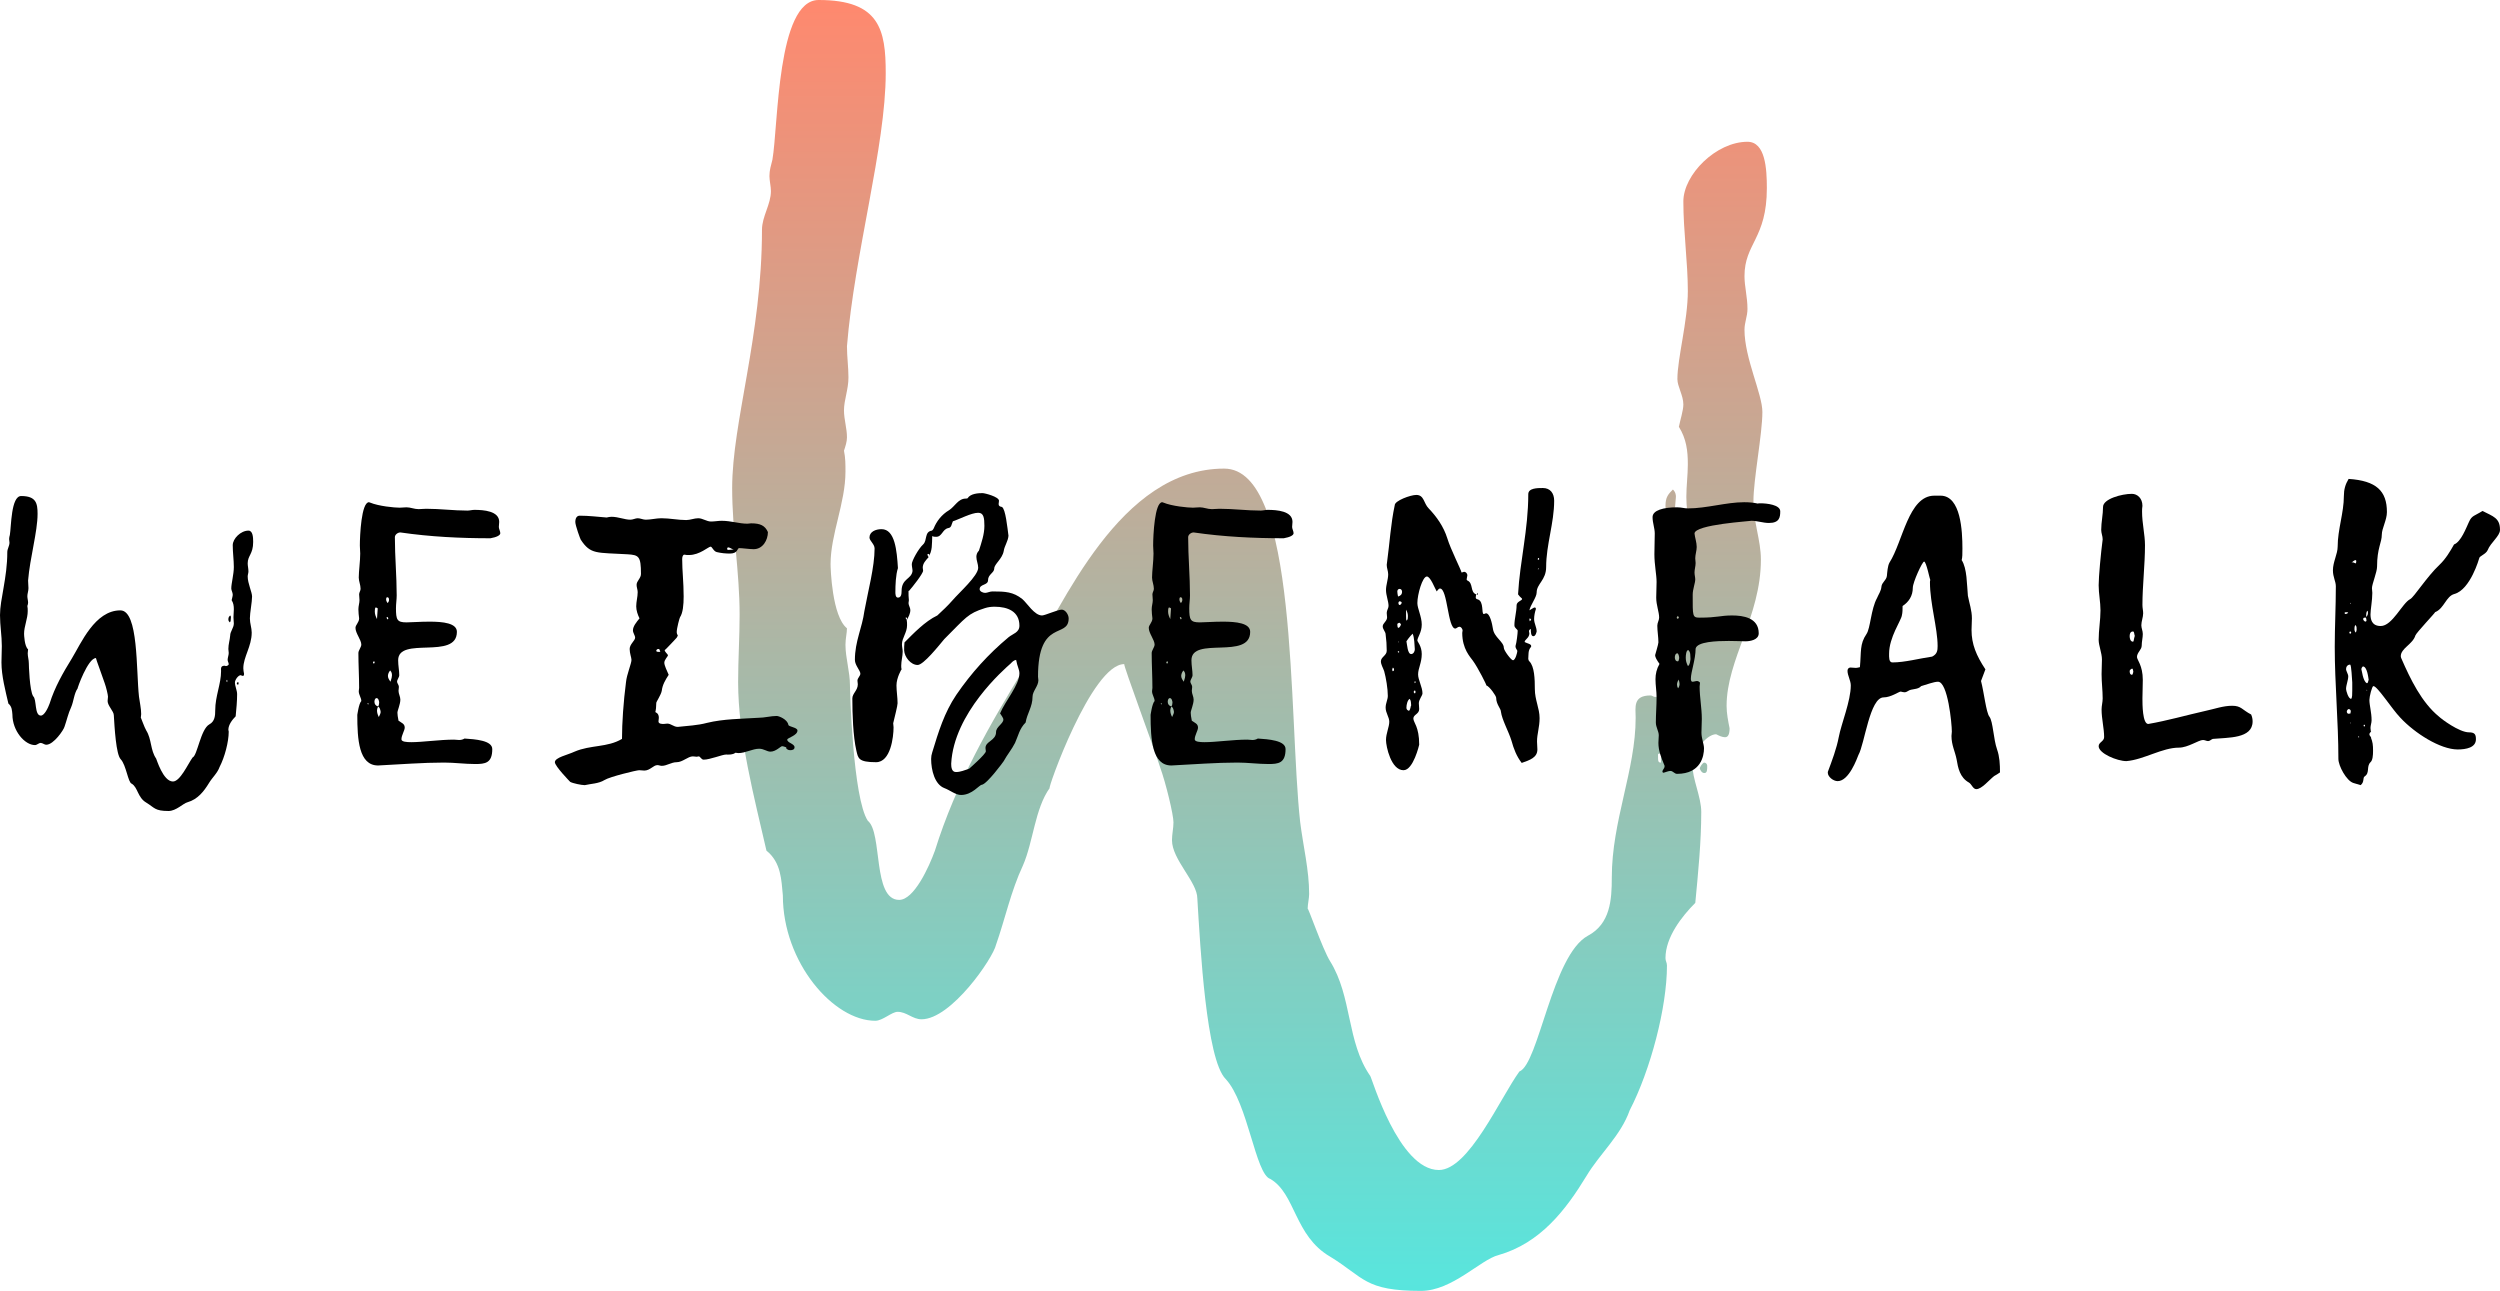 <svg width="2537" height="1310" viewBox="0 0 2537 1310" fill="none" xmlns="http://www.w3.org/2000/svg">
<path d="M1720.38 916.243C1706.76 929.873 1690.12 951.075 1690.12 972.278C1690.12 975.306 1691.63 976.821 1691.63 979.85C1691.63 1022.25 1674.99 1085.86 1653.81 1126.75C1644.73 1152.5 1623.55 1170.67 1609.93 1193.39C1588.75 1228.22 1563.03 1261.54 1520.67 1273.65C1502.51 1278.2 1473.76 1310 1441.99 1310C1384.5 1310 1384.5 1296.37 1349.7 1275.17C1313.39 1253.97 1314.9 1211.56 1289.18 1196.42C1274.05 1191.87 1266.49 1119.18 1243.79 1094.95C1224.12 1075.26 1218.07 961.676 1215.05 911.699C1215.05 895.04 1189.33 872.324 1189.33 852.636C1189.33 846.578 1190.84 840.52 1190.84 834.462C1190.84 826.89 1183.27 795.087 1177.22 778.428C1172.68 763.283 1139.4 673.931 1140.91 673.931C1107.63 673.931 1062.24 802.659 1065.26 799.63C1050.13 820.832 1048.62 854.15 1038.03 878.381C1025.93 904.127 1019.87 932.902 1010.8 958.647C1007.77 972.277 965.406 1034.37 935.147 1034.37C926.069 1034.37 920.017 1026.8 910.939 1026.8C904.888 1026.8 895.81 1035.88 888.245 1035.88C845.882 1035.88 794.441 976.821 794.441 908.67C792.928 893.526 792.928 875.353 777.798 863.237C765.695 810.231 749.052 748.139 749.052 692.104C749.052 669.387 750.565 646.67 750.565 623.954C750.565 580.035 743 539.145 743 495.225C743 428.59 773.259 340.751 773.259 233.225C773.259 219.595 782.337 207.48 782.337 193.85C782.337 189.306 780.824 183.249 780.824 178.705C780.824 172.647 782.337 168.104 783.85 162.046C789.902 127.214 788.389 0 830.752 0C892.784 0 898.836 30.289 898.836 74.208C898.836 148.416 867.063 257.457 859.499 351.353C859.499 361.954 861.012 372.555 861.012 383.156C861.012 395.272 856.473 405.873 856.473 416.474C856.473 425.561 859.499 434.647 859.499 443.734C859.499 448.277 857.986 452.821 856.473 457.364C857.986 464.936 857.986 470.994 857.986 478.566C857.986 510.37 842.856 542.173 842.856 572.462C842.856 577.006 844.369 625.468 859.499 637.584C859.499 642.127 857.986 648.185 857.986 654.243C857.986 667.873 862.525 681.503 862.525 695.133C862.525 701.191 865.55 810.231 880.68 832.948C895.81 845.064 885.219 913.214 912.452 913.214C927.582 913.214 942.712 879.896 948.764 863.237C969.945 795.087 1004.74 734.509 1041.05 675.445C1078.88 613.353 1136.37 475.538 1242.28 475.538C1317.93 475.538 1307.34 725.422 1319.44 834.462C1322.47 858.694 1328.52 882.925 1328.52 907.156C1328.52 911.699 1327.01 917.757 1327.01 922.301C1327.01 919.272 1342.14 963.191 1349.7 975.306C1372.39 1011.65 1366.34 1057.09 1390.55 1091.92C1392.06 1093.43 1419.3 1187.33 1460.15 1187.33C1490.41 1187.33 1522.18 1114.64 1541.85 1087.38C1561.52 1079.8 1575.13 969.249 1611.44 949.561C1634.14 937.445 1635.65 913.214 1635.65 890.497C1635.65 832.948 1659.86 781.457 1659.86 728.451C1659.86 717.85 1656.83 705.734 1674.99 705.734C1676.5 705.734 1678.01 707.248 1679.53 707.248C1685.58 707.248 1691.63 702.705 1691.63 699.676C1691.63 693.619 1687.09 687.561 1687.09 681.503C1687.09 672.416 1691.63 661.815 1691.63 652.728C1691.63 646.67 1690.12 642.127 1690.12 636.069C1690.12 616.381 1696.17 599.723 1697.68 580.035C1697.68 563.376 1712.81 548.231 1712.81 530.058C1712.81 522.486 1711.3 513.399 1711.3 504.312C1711.3 493.711 1712.81 481.595 1712.81 470.994C1712.81 457.364 1711.3 445.249 1703.73 433.133C1705.25 425.561 1708.27 416.474 1708.27 410.416C1708.27 401.329 1702.22 392.243 1702.22 384.67C1702.22 363.468 1712.81 325.607 1712.81 295.318C1712.81 266.543 1708.27 234.74 1708.27 204.451C1708.27 177.191 1741.56 143.873 1773.33 143.873C1791.49 143.873 1793 171.133 1793 190.821C1793 242.312 1770.31 246.856 1770.31 280.173C1770.31 290.775 1773.33 301.376 1773.33 313.491C1773.33 321.064 1770.31 327.121 1770.31 334.694C1770.31 363.468 1788.46 399.815 1788.46 417.988C1788.46 440.705 1779.38 486.139 1779.38 508.855C1779.38 530.058 1786.95 548.231 1786.95 567.919C1786.95 625.468 1752.15 669.387 1752.15 716.335C1752.15 723.908 1753.66 731.48 1755.18 739.052C1755.18 745.11 1753.66 748.139 1750.64 748.139C1747.61 748.139 1744.59 746.624 1741.56 745.11C1730.97 745.11 1717.35 764.798 1717.35 775.399C1717.35 790.543 1726.43 808.717 1726.43 823.861C1726.43 854.15 1723.4 884.439 1720.38 916.243ZM1685.58 773.884V764.798C1682.55 764.798 1682.55 764.798 1682.55 766.312C1682.55 772.37 1682.55 773.884 1685.58 773.884ZM1700.71 504.312C1699.2 517.942 1700.71 520.971 1696.17 525.514C1693.14 522.486 1690.12 519.457 1690.12 513.399C1690.12 504.312 1693.14 501.283 1697.68 496.74C1700.71 499.769 1700.71 502.798 1700.71 504.312ZM1732.48 776.913C1732.48 781.457 1732.48 784.486 1729.46 784.486C1726.43 784.486 1724.92 779.942 1724.92 779.942C1724.92 778.428 1727.94 773.884 1729.46 773.884C1730.97 773.884 1732.48 775.399 1732.48 776.913Z" fill="url(#paint0_linear_522_2)" fill-opacity="0.8"/>
<path d="M239.146 726.925C235.814 730.251 231.742 735.424 231.742 740.598C231.742 741.337 232.112 741.706 232.112 742.445C232.112 752.792 228.04 768.311 222.857 778.288C220.636 784.57 215.453 789.004 212.121 794.547C206.939 803.046 200.645 811.175 190.28 814.132C185.838 815.24 178.804 823 171.03 823C156.962 823 156.962 819.674 148.448 814.501C139.563 809.328 139.934 798.981 133.64 795.286C129.938 794.178 128.087 776.441 122.534 770.528C117.722 765.725 116.241 738.011 115.501 725.817C115.501 721.752 109.207 716.209 109.207 711.406C109.207 709.928 109.578 708.45 109.578 706.971C109.578 705.124 107.727 697.364 106.246 693.299C105.135 689.604 96.991 667.803 97.361 667.803C89.217 667.803 78.111 699.212 78.851 698.473C75.15 703.646 74.779 711.775 72.188 717.687C69.226 723.969 67.746 730.99 65.524 737.272C64.784 740.598 54.419 755.748 47.015 755.748C44.794 755.748 43.313 753.9 41.092 753.9C39.611 753.9 37.39 756.117 35.539 756.117C25.173 756.117 12.587 741.706 12.587 725.078C12.216 721.383 12.216 716.948 8.514 713.992C5.553 701.059 1.481 685.909 1.481 672.237C1.481 666.694 1.851 661.151 1.851 655.609C1.851 644.893 0 634.916 0 624.2C0 607.941 7.404 586.509 7.404 560.273C7.404 556.947 9.625 553.991 9.625 550.666C9.625 549.557 9.255 548.079 9.255 546.97C9.255 545.492 9.625 544.384 9.995 542.906C11.476 534.407 11.106 503.367 21.471 503.367C36.649 503.367 38.13 510.758 38.13 521.474C38.13 539.58 30.356 566.185 28.505 589.095C28.505 591.682 28.875 594.269 28.875 596.855C28.875 599.811 27.765 602.398 27.765 604.985C27.765 607.202 28.505 609.419 28.505 611.636C28.505 612.745 28.135 613.853 27.765 614.962C28.135 616.809 28.135 618.287 28.135 620.135C28.135 627.895 24.433 635.655 24.433 643.045C24.433 644.154 24.803 655.978 28.505 658.934C28.505 660.043 28.135 661.521 28.135 662.999C28.135 666.325 29.245 669.65 29.245 672.976C29.245 674.454 29.986 701.059 33.688 706.602C37.39 709.558 34.798 726.186 41.462 726.186C45.164 726.186 48.866 718.057 50.346 713.992C55.529 697.364 64.044 682.583 72.928 668.172C82.183 653.022 96.251 619.396 122.164 619.396C140.674 619.396 138.083 680.366 141.044 706.971C141.784 712.884 143.265 718.796 143.265 724.708C143.265 725.817 142.895 727.295 142.895 728.404C142.895 727.664 146.597 738.38 148.448 741.337C154.001 750.205 152.52 761.291 158.443 769.789C158.813 770.159 165.477 793.069 175.472 793.069C182.876 793.069 190.65 775.332 195.463 768.681C200.275 766.833 203.607 739.859 212.492 735.055C218.045 732.099 218.415 726.186 218.415 720.644C218.415 706.602 224.338 694.038 224.338 681.105C224.338 678.519 223.597 675.562 228.04 675.562C228.41 675.562 228.78 675.932 229.15 675.932C230.631 675.932 232.112 674.823 232.112 674.084C232.112 672.606 231.001 671.128 231.001 669.65C231.001 667.433 232.112 664.846 232.112 662.629C232.112 661.151 231.742 660.043 231.742 658.565C231.742 653.761 233.223 649.696 233.593 644.893C233.593 640.828 237.295 637.133 237.295 632.698C237.295 630.851 236.924 628.634 236.924 626.417C236.924 623.83 237.295 620.874 237.295 618.287C237.295 614.962 236.924 612.005 235.073 609.049C235.444 607.202 236.184 604.985 236.184 603.507C236.184 601.289 234.703 599.072 234.703 597.225C234.703 592.052 237.295 582.814 237.295 575.423C237.295 568.402 236.184 560.643 236.184 553.252C236.184 546.601 244.328 538.471 252.102 538.471C256.545 538.471 256.915 545.123 256.915 549.927C256.915 562.49 251.362 563.599 251.362 571.728C251.362 574.315 252.102 576.901 252.102 579.857C252.102 581.705 251.362 583.183 251.362 585.031C251.362 592.052 255.804 600.92 255.804 605.354C255.804 610.897 253.583 621.982 253.583 627.525C253.583 632.698 255.434 637.133 255.434 641.936C255.434 655.978 246.92 666.694 246.92 678.149C246.92 679.997 247.29 681.844 247.66 683.692C247.66 685.17 247.29 685.909 246.549 685.909C245.809 685.909 245.069 685.539 244.328 685.17C241.737 685.17 238.405 689.974 238.405 692.56C238.405 696.255 240.626 700.69 240.626 704.385C240.626 711.775 239.886 719.166 239.146 726.925ZM230.631 692.191V689.974C229.891 689.974 229.891 689.974 229.891 690.343C229.891 691.821 229.891 692.191 230.631 692.191ZM234.333 626.417C233.963 629.742 234.333 630.481 233.223 631.59C232.482 630.851 231.742 630.112 231.742 628.634C231.742 626.417 232.482 625.678 233.593 624.569C234.333 625.308 234.333 626.047 234.333 626.417ZM242.107 692.93C242.107 694.038 242.107 694.777 241.367 694.777C240.626 694.777 240.256 693.669 240.256 693.669C240.256 693.299 240.997 692.191 241.367 692.191C241.737 692.191 242.107 692.56 242.107 692.93Z" fill="black"/>
<path d="M404.42 731.36C407.382 733.577 410.713 734.316 410.713 738.38C410.713 741.337 407.382 746.14 407.382 750.205C407.382 752.792 412.564 753.161 417.377 753.161C428.853 753.161 446.252 750.575 460.69 750.575C462.541 750.575 464.021 750.944 465.872 750.944C467.723 750.944 469.574 750.575 471.425 749.466C482.161 750.205 499.56 751.314 499.56 760.182C499.56 774.593 492.156 775.332 482.161 775.332C471.795 775.332 461.06 773.854 450.694 773.854C428.853 773.854 406.271 775.702 383.689 776.81C364.069 776.81 362.588 750.205 362.588 725.447C362.588 725.817 364.069 713.992 366.66 711.406C366.66 708.08 364.069 705.124 364.069 701.429C364.069 700.32 364.439 699.212 364.439 698.103C364.439 686.279 363.699 674.454 363.699 662.629C363.699 660.043 366.66 656.717 366.66 654.13C366.66 649.327 360.737 642.675 360.737 637.133C360.737 634.177 364.439 631.59 364.439 627.525C364.069 624.569 363.699 621.243 363.699 618.287C363.699 614.962 364.809 612.005 364.809 609.049C364.809 606.832 364.439 604.985 364.439 603.137C364.439 601.289 365.92 599.442 365.92 597.594C365.92 593.53 364.069 589.834 364.069 586.139C364.069 579.857 365.55 569.511 365.55 561.751C365.55 559.164 365.179 556.208 365.179 553.622C365.179 543.645 366.66 509.649 374.434 509.649C374.804 509.649 375.175 510.019 375.545 510.019C384.43 513.714 400.348 515.192 405.531 515.192C407.752 515.192 410.343 514.822 412.564 514.822C416.636 514.822 420.338 516.67 424.781 516.67C427.372 516.67 429.963 516.3 432.555 516.3C446.622 516.3 460.319 518.148 474.387 518.148C476.608 518.148 479.199 517.409 481.421 517.409C490.675 517.409 506.594 518.518 506.594 529.603C506.594 531.451 506.224 532.929 506.224 534.776C506.224 536.624 507.704 539.211 507.704 541.058C507.704 543.275 504.002 545.123 497.709 546.231C467.353 546.231 436.627 544.753 406.271 540.319C403.68 540.319 400.718 542.536 400.718 545.123C400.718 565.077 402.569 584.661 402.569 604.246C402.569 608.31 401.829 612.745 401.829 617.179C401.829 629.003 402.939 631.59 412.564 631.59C417.377 631.59 426.262 630.851 435.887 630.851C449.584 630.851 463.651 632.329 463.651 641.197C463.651 670.02 404.05 645.262 404.05 670.02C404.05 675.562 405.16 680.366 405.16 685.17C405.16 687.387 402.939 689.604 402.939 691.821C402.939 693.299 404.79 695.147 404.79 696.994C404.79 698.473 404.42 699.951 404.42 701.059C404.42 704.015 406.271 706.971 406.271 709.928C406.271 714.731 403.309 721.013 403.309 723.23C403.309 725.447 403.68 727.295 404.42 731.36ZM383.689 716.948C382.949 718.427 382.579 719.905 382.579 721.013C382.579 723.23 383.319 725.447 384.43 727.664C385.54 725.078 386.281 723.969 386.281 722.491C386.281 721.752 385.54 717.318 383.689 717.318C384.43 715.84 384.8 714.362 384.8 712.884C384.8 711.775 384.059 708.45 382.208 708.45C380.357 708.45 379.987 711.036 379.987 712.145C379.987 714.362 381.098 716.209 383.689 716.948ZM396.276 691.821C397.386 688.496 397.757 686.648 397.757 685.539C397.757 684.061 397.757 682.214 395.906 680.366C394.055 682.583 393.684 684.8 393.684 685.909C393.684 687.757 394.425 689.235 396.276 691.821ZM382.579 628.264C382.949 624.569 382.949 620.874 383.319 617.548C383.319 617.179 381.838 616.44 381.468 616.44C380.357 616.44 380.357 619.396 380.357 620.504C380.357 623.091 381.098 625.308 382.579 628.264ZM393.314 612.005C394.425 610.897 394.795 609.788 394.795 608.68C394.795 606.832 394.055 606.093 392.944 606.093C391.833 606.093 391.833 607.941 391.833 608.31C391.833 609.788 392.574 610.897 393.314 612.005ZM380.357 671.867C379.987 671.498 379.617 671.128 379.617 671.128C379.247 671.128 378.877 671.498 378.506 671.867C378.506 672.606 378.877 673.345 379.247 673.345C380.357 673.345 379.617 672.606 380.357 671.867ZM394.055 627.895C394.055 627.156 393.684 626.417 392.944 626.047L392.204 626.786C392.574 627.525 392.944 628.264 393.314 628.634C393.314 628.634 393.684 628.264 394.055 627.895ZM374.064 714.731C374.064 714.362 374.064 713.623 373.324 713.623C373.324 713.623 372.954 713.623 372.954 713.992C372.954 714.731 373.324 714.731 374.064 714.731Z" fill="black"/>
<path d="M797.789 758.334C795.568 757.595 794.458 757.226 793.717 757.226C792.236 757.226 787.424 762.769 781.871 762.769C778.169 762.769 775.207 759.813 770.395 759.813C763.731 759.813 756.327 764.247 749.294 764.247C748.183 764.247 747.443 763.877 746.332 763.877C743.371 766.094 740.039 765.725 736.707 765.725C733.005 765.725 720.419 770.898 714.125 770.898C711.534 770.898 710.794 767.572 708.943 767.572C708.202 767.572 707.832 767.942 707.092 767.942C705.981 767.942 704.5 767.572 703.019 767.572C698.207 767.572 692.654 773.485 686.731 773.485C681.178 773.485 676.736 777.18 671.553 777.18C670.072 777.18 668.591 776.441 667.111 776.441C663.038 776.441 659.707 781.984 653.784 781.984C652.303 781.984 650.452 781.614 648.601 781.614C646.01 781.614 618.615 788.265 613.432 791.591C607.509 795.286 599.735 795.286 593.442 796.764C590.11 796.764 581.226 794.917 578.634 793.439C578.634 793.439 563.086 777.549 563.086 773.485C563.086 768.681 576.043 766.094 583.076 762.769C599.365 755.748 616.394 758.704 631.202 749.836C631.202 733.577 632.683 712.145 635.274 692.191C636.014 684.431 640.827 673.345 640.827 669.65C640.827 667.433 638.976 662.999 638.976 658.565C638.976 653.761 644.529 650.066 644.529 647.11C644.529 644.893 642.308 642.306 642.308 639.719C642.308 635.655 645.639 631.59 648.971 627.525C647.12 623.83 645.639 619.396 645.639 615.331C645.639 610.527 647.12 605.724 647.12 600.92C647.12 598.333 646.01 596.116 646.01 593.53C646.01 589.465 650.452 586.878 650.452 582.444C650.452 564.338 648.231 563.229 636.755 562.49C605.288 560.643 599.365 562.86 589.37 547.709C589 547.34 583.817 533.298 583.817 529.603C583.817 527.386 584.557 523.321 588.259 523.321C597.514 523.321 606.399 524.43 615.654 525.169C617.134 524.799 618.985 524.43 620.466 524.43C627.5 524.43 633.793 527.386 639.716 527.386C642.308 527.386 644.899 525.908 647.12 525.908C649.711 525.908 652.673 527.386 655.264 527.386C660.447 527.386 666 525.908 671.183 525.908C679.697 525.908 688.212 527.755 696.356 527.755C700.428 527.755 704.5 525.908 708.572 525.908C713.015 525.908 717.087 529.234 721.529 529.234C725.231 529.234 728.933 528.495 732.265 528.495C741.89 528.495 750.034 531.451 758.549 531.451C759.659 531.451 760.77 531.081 762.251 531.081C771.505 531.081 776.318 533.298 779.279 539.95C779.279 548.079 774.097 557.317 764.842 557.317C760.77 557.317 752.996 556.208 750.034 556.208C748.183 556.208 748.924 561.751 740.779 561.751C736.337 561.751 732.265 561.382 727.452 560.273C724.121 559.534 722.64 554.73 721.159 554.73C718.938 554.73 710.053 563.229 699.318 563.229C697.467 563.229 695.986 563.229 694.505 562.86C693.024 562.86 692.284 565.077 692.284 567.294C692.284 579.488 693.765 590.573 693.765 605.354C693.765 613.853 693.024 621.982 690.063 626.417C689.692 626.786 686.731 637.502 686.731 641.567C686.731 642.675 687.101 643.784 687.841 644.893C687.841 645.262 687.101 646.371 686.731 647.11C687.471 646.371 674.514 660.412 674.514 659.673C674.514 661.521 677.846 664.107 677.846 664.846C677.846 666.325 674.144 669.281 674.144 672.606C674.144 675.193 677.106 681.475 678.587 684.8C675.255 689.974 672.293 694.777 671.553 701.059C670.813 705.124 666 712.145 666 713.253C666 716.948 665.63 720.644 664.889 723.23V722.491C667.851 723.969 668.591 725.817 668.591 728.404C668.591 729.512 668.221 730.99 668.221 732.099C668.221 734.685 671.923 734.685 673.404 734.685C674.515 734.685 675.995 734.316 677.106 734.316C681.178 734.316 683.399 737.641 687.841 737.641C697.837 736.533 707.832 736.163 717.457 733.577C734.116 729.512 752.255 729.512 769.654 728.404C775.948 728.404 782.241 726.556 788.164 726.556C790.385 726.556 798.9 729.882 800.01 735.424C800.01 737.641 809.265 738.011 809.265 741.337C809.265 746.51 798.9 748.727 798.9 750.575C798.9 753.9 806.304 754.639 806.304 758.334C806.304 760.921 803.712 761.291 801.861 761.291C800.01 761.291 798.53 760.552 797.419 758.704H798.159C798.159 758.334 797.789 758.334 797.789 758.334ZM744.111 557.686C742.26 556.947 740.409 555.469 738.928 555.469C738.188 555.469 737.818 556.578 737.818 557.317C738.188 557.686 738.558 558.056 738.928 558.056C740.779 558.056 742.63 557.686 744.111 557.686C744.111 557.317 744.111 557.317 743.741 556.947C743.741 557.317 743.741 557.686 744.111 557.686ZM670.072 661.521C669.332 659.304 669.332 658.565 668.221 658.565C667.111 658.565 666 659.304 666 660.412C666 661.89 668.962 661.521 670.072 661.521Z" fill="black"/>
<path d="M920.113 629.003C920.483 630.851 920.483 632.698 920.483 634.546C920.483 641.936 915.3 647.479 915.3 653.761C915.3 656.348 916.04 658.934 916.04 661.151C916.04 665.955 914.56 670.759 914.56 675.562C914.56 676.671 914.56 678.149 914.93 679.258C914.93 678.888 909.747 687.757 909.747 695.516C909.747 701.429 910.858 707.711 910.858 713.623C910.858 716.209 907.896 727.664 906.415 733.946C906.415 735.424 906.785 736.533 906.785 738.011C906.785 747.988 903.824 773.485 889.016 773.485C870.877 773.485 870.877 769.42 869.026 761.66C865.694 747.249 864.953 724.339 864.953 708.819C864.953 703.646 870.506 700.69 870.506 694.408C870.506 693.299 870.136 691.821 870.136 690.713C870.136 688.126 873.098 685.909 873.098 683.692C873.098 680.366 867.545 675.193 867.545 669.65C867.545 650.805 874.949 637.133 877.17 620.135C880.872 599.811 887.535 575.423 887.535 556.578C887.535 552.144 882.353 548.818 882.353 545.492C882.353 539.58 888.646 536.993 894.569 536.993C908.266 536.993 910.117 558.795 911.228 576.532C909.007 583.183 908.636 593.899 908.636 600.92C908.636 602.398 908.636 606.463 911.228 606.463C914.56 606.463 914.93 602.768 914.93 599.811C914.93 586.878 924.925 587.987 926.036 579.488C926.036 577.271 925.295 575.054 925.295 572.467C925.295 569.141 931.959 556.947 936.771 552.513C941.214 548.448 937.882 539.58 945.656 538.471C946.396 538.102 947.137 536.993 947.507 536.254C950.468 528.864 955.651 522.213 963.055 517.779C968.978 514.083 972.31 505.954 980.084 505.954C980.454 505.954 981.565 505.954 981.935 505.584C984.896 500.781 993.041 500.411 997.113 500.411C999.334 500.411 1013.77 504.106 1013.77 508.171C1013.77 509.28 1013.4 510.758 1013.4 511.497C1013.4 513.344 1014.51 514.083 1016.73 514.453C1020.44 516.3 1022.29 535.515 1023.4 543.645C1023.03 549.188 1019.32 553.991 1018.58 559.164C1017.1 567.294 1008.96 572.467 1008.96 576.901C1008.96 581.336 1002.67 582.814 1002.67 588.726C1002.67 594.269 994.151 592.421 994.151 597.964C994.151 600.181 997.483 601.659 999.704 601.659C1001.93 601.659 1004.52 600.181 1007.11 600.181C1020.07 600.181 1028.21 600.55 1037.46 607.941C1042.28 612.005 1049.68 624.569 1057.45 624.569C1060.42 624.569 1073.37 618.657 1077.45 618.657C1081.15 618.657 1084.48 623.83 1084.48 627.525C1084.48 648.588 1053.38 627.156 1053.38 686.648C1053.38 687.757 1053.75 689.235 1053.75 690.343C1053.75 696.255 1047.83 701.429 1047.83 706.971C1047.83 717.318 1042.28 723.969 1040.8 733.207C1034.5 739.489 1033.39 746.51 1030.06 753.9C1026.73 760.552 1021.92 766.094 1018.58 772.376C1018.21 773.115 1001.56 795.656 996.373 796.395C993.781 796.395 986.747 806.741 975.271 806.741C969.719 806.741 964.166 801.937 958.242 799.72C948.617 796.025 944.916 781.614 944.916 770.159C944.916 767.942 945.286 765.725 946.026 763.508C952.319 742.815 958.243 723.23 970.459 705.124C985.637 682.953 1003.04 663.738 1023.4 646.74C1027.84 643.045 1034.5 641.936 1034.5 634.916C1034.5 620.504 1022.66 615.701 1009.33 615.701C1006 615.701 1002.67 616.07 999.334 617.179C981.935 622.721 980.454 626.417 958.242 648.588C952.69 655.239 937.141 674.823 931.218 674.823C924.185 674.823 917.891 666.694 917.521 660.043C917.521 657.456 917.521 654.5 917.891 651.913C926.406 643.414 938.622 630.481 951.209 624.569C956.392 619.765 961.944 614.592 966.757 609.049C973.42 601.289 992.671 584.292 992.671 576.162C992.671 572.467 990.82 568.772 990.82 565.077C990.82 562.86 991.56 560.643 993.411 558.795C996.002 550.666 998.964 542.167 998.964 533.668C998.964 525.538 998.223 520.365 992.671 520.365C985.637 520.365 973.42 527.016 966.387 529.234L966.757 529.603C965.646 531.82 965.646 535.515 962.315 535.885C956.392 536.993 956.021 544.753 950.098 544.753C948.617 544.753 947.507 544.753 946.026 544.014C945.656 552.144 946.396 559.164 941.954 565.446C942.324 564.707 942.694 563.968 943.064 563.229C943.064 562.49 942.694 562.121 942.324 562.121C941.954 562.121 941.214 562.121 941.214 562.49C941.214 563.599 941.954 565.077 942.324 565.446C939.363 568.772 936.401 571.728 936.401 576.162C936.401 577.271 936.771 578.01 936.771 579.118C936.771 582.075 925.665 596.116 922.334 599.811C922.334 599.442 921.963 599.442 921.963 599.072C921.963 598.703 922.334 598.333 922.704 597.964C922.334 598.703 922.334 599.072 921.963 599.811C921.963 603.137 921.963 606.093 922.334 609.049C922.334 610.158 921.963 611.266 921.963 612.005C921.963 614.223 923.814 616.809 923.814 619.026C923.814 622.721 921.963 626.047 920.113 629.373C920.113 629.003 920.483 628.264 920.483 627.895C920.483 627.525 920.112 626.786 919.742 626.417C919.742 626.417 919.002 626.786 919.002 627.156C919.372 627.895 919.742 628.264 920.113 629.003ZM1031.17 669.65C1028.58 670.02 1027.1 671.867 1025.62 673.345C1018.95 679.258 967.868 723.6 965.276 774.963C965.276 778.288 965.646 783.462 970.089 783.462C974.901 783.462 978.603 781.614 983.416 780.136C983.416 780.136 1000.44 765.355 1000.44 762.399C1000.44 761.291 1000.07 760.182 1000.07 759.073C1000.07 752.053 1010.81 751.683 1010.81 742.815C1010.81 737.641 1018.21 734.316 1018.21 730.251C1018.21 728.404 1015.99 725.817 1014.88 723.969C1020.06 711.406 1034.5 695.147 1034.5 683.322C1034.5 679.258 1032.28 676.302 1031.17 669.65ZM966.387 529.234C966.757 529.234 967.127 529.234 967.127 529.603C966.757 529.603 966.387 529.603 966.387 529.234Z" fill="black"/>
<path d="M1209.45 731.36C1212.41 733.577 1215.74 734.316 1215.74 738.38C1215.74 741.337 1212.41 746.14 1212.41 750.205C1212.41 752.792 1217.59 753.161 1222.41 753.161C1233.88 753.161 1251.28 750.575 1265.72 750.575C1267.57 750.575 1269.05 750.944 1270.9 750.944C1272.75 750.944 1274.6 750.575 1276.45 749.466C1287.19 750.205 1304.59 751.314 1304.59 760.182C1304.59 774.593 1297.18 775.332 1287.19 775.332C1276.82 775.332 1266.09 773.854 1255.72 773.854C1233.88 773.854 1211.3 775.702 1188.72 776.81C1169.1 776.81 1167.62 750.205 1167.62 725.447C1167.62 725.817 1169.1 713.992 1171.69 711.406C1171.69 708.08 1169.1 705.124 1169.1 701.429C1169.1 700.32 1169.47 699.212 1169.47 698.103C1169.47 686.279 1168.73 674.454 1168.73 662.629C1168.73 660.043 1171.69 656.717 1171.69 654.13C1171.69 649.327 1165.77 642.675 1165.77 637.133C1165.77 634.177 1169.47 631.59 1169.47 627.525C1169.1 624.569 1168.73 621.243 1168.73 618.287C1168.73 614.962 1169.84 612.005 1169.84 609.049C1169.84 606.832 1169.47 604.985 1169.47 603.137C1169.47 601.289 1170.95 599.442 1170.95 597.594C1170.95 593.53 1169.1 589.834 1169.1 586.139C1169.1 579.857 1170.58 569.511 1170.58 561.751C1170.58 559.164 1170.21 556.208 1170.21 553.622C1170.21 543.645 1171.69 509.649 1179.46 509.649C1179.83 509.649 1180.2 510.019 1180.57 510.019C1189.46 513.714 1205.38 515.192 1210.56 515.192C1212.78 515.192 1215.37 514.822 1217.59 514.822C1221.66 514.822 1225.37 516.67 1229.81 516.67C1232.4 516.67 1234.99 516.3 1237.58 516.3C1251.65 516.3 1265.35 518.148 1279.42 518.148C1281.64 518.148 1284.23 517.409 1286.45 517.409C1295.7 517.409 1311.62 518.518 1311.62 529.603C1311.62 531.451 1311.25 532.929 1311.25 534.776C1311.25 536.624 1312.73 539.211 1312.73 541.058C1312.73 543.275 1309.03 545.123 1302.74 546.231C1272.38 546.231 1241.66 544.753 1211.3 540.319C1208.71 540.319 1205.75 542.536 1205.75 545.123C1205.75 565.077 1207.6 584.661 1207.6 604.246C1207.6 608.31 1206.86 612.745 1206.86 617.179C1206.86 629.003 1207.97 631.59 1217.59 631.59C1222.41 631.59 1231.29 630.851 1240.91 630.851C1254.61 630.851 1268.68 632.329 1268.68 641.197C1268.68 670.02 1209.08 645.262 1209.08 670.02C1209.08 675.562 1210.19 680.366 1210.19 685.17C1210.19 687.387 1207.97 689.604 1207.97 691.821C1207.97 693.299 1209.82 695.147 1209.82 696.994C1209.82 698.473 1209.45 699.951 1209.45 701.059C1209.45 704.015 1211.3 706.971 1211.3 709.928C1211.3 714.731 1208.34 721.013 1208.34 723.23C1208.34 725.447 1208.71 727.295 1209.45 731.36ZM1188.72 716.948C1187.98 718.427 1187.61 719.905 1187.61 721.013C1187.61 723.23 1188.35 725.447 1189.46 727.664C1190.57 725.078 1191.31 723.969 1191.31 722.491C1191.31 721.752 1190.57 717.318 1188.72 717.318C1189.46 715.84 1189.83 714.362 1189.83 712.884C1189.83 711.775 1189.09 708.45 1187.24 708.45C1185.39 708.45 1185.02 711.036 1185.02 712.145C1185.02 714.362 1186.13 716.209 1188.72 716.948ZM1201.3 691.821C1202.41 688.496 1202.78 686.648 1202.78 685.539C1202.78 684.061 1202.78 682.214 1200.93 680.366C1199.08 682.583 1198.71 684.8 1198.71 685.909C1198.71 687.757 1199.45 689.235 1201.3 691.821ZM1187.61 628.264C1187.98 624.569 1187.98 620.874 1188.35 617.548C1188.35 617.179 1186.87 616.44 1186.5 616.44C1185.39 616.44 1185.39 619.396 1185.39 620.504C1185.39 623.091 1186.13 625.308 1187.61 628.264ZM1198.34 612.005C1199.45 610.897 1199.82 609.788 1199.82 608.68C1199.82 606.832 1199.08 606.093 1197.97 606.093C1196.86 606.093 1196.86 607.941 1196.86 608.31C1196.86 609.788 1197.6 610.897 1198.34 612.005ZM1185.39 671.867C1185.02 671.498 1184.65 671.128 1184.65 671.128C1184.28 671.128 1183.9 671.498 1183.53 671.867C1183.53 672.606 1183.9 673.345 1184.28 673.345C1185.39 673.345 1184.65 672.606 1185.39 671.867ZM1199.08 627.895C1199.08 627.156 1198.71 626.417 1197.97 626.047L1197.23 626.786C1197.6 627.525 1197.97 628.264 1198.34 628.634C1198.34 628.634 1198.71 628.264 1199.08 627.895ZM1179.09 714.731C1179.09 714.362 1179.09 713.623 1178.35 713.623C1178.35 713.623 1177.98 713.623 1177.98 713.992C1177.98 714.731 1178.35 714.731 1179.09 714.731Z" fill="black"/>
<path d="M1497.95 603.137C1497.95 604.246 1497.58 605.354 1497.58 606.093C1497.58 607.202 1497.95 607.941 1499.8 608.31C1506.1 610.527 1503.13 623.091 1505.73 623.091C1506.47 623.091 1507.58 622.352 1507.95 622.352C1512.02 622.352 1514.24 633.068 1514.98 637.872C1516.09 646.74 1526.09 651.174 1526.09 657.456C1526.09 660.043 1533.49 670.02 1535.34 670.02C1537.93 670.02 1539.78 661.89 1539.78 660.782C1539.78 659.304 1537.93 658.565 1537.93 655.609C1539.04 652.283 1540.15 642.675 1540.15 640.089C1540.15 638.611 1536.82 637.502 1536.82 634.546C1536.82 627.895 1539.04 620.874 1539.04 614.223C1539.04 610.527 1544.6 609.419 1544.6 607.941C1544.6 606.832 1543.12 606.832 1540.52 603.137C1542.37 569.511 1550.89 537.732 1550.89 501.52C1550.89 495.238 1560.14 495.238 1565.7 495.238C1573.1 495.238 1577.17 500.411 1577.17 508.171C1577.17 530.712 1569.03 552.883 1569.03 575.423C1569.03 588.726 1559.4 592.421 1559.4 601.289C1559.4 606.093 1553.11 613.853 1552 619.396C1554.59 617.918 1556.44 616.44 1557.55 616.44C1558.29 616.44 1558.66 617.548 1558.66 617.918C1557.55 621.243 1556.81 624.939 1556.81 628.264C1556.81 632.698 1559.4 636.394 1559.4 640.828C1559.4 640.458 1558.66 645.632 1556.07 645.632C1553.48 645.632 1553.48 641.197 1553.48 638.241C1551.63 638.98 1551.63 640.089 1551.63 640.828C1551.63 641.567 1552 641.936 1552 642.675C1552 647.479 1547.19 648.957 1547.19 651.544C1549.78 653.022 1553.85 653.391 1553.85 655.609C1553.85 655.978 1553.85 656.348 1553.48 656.717C1550.52 660.043 1551.26 664.477 1550.89 668.542C1550.89 669.281 1551.26 670.389 1552 671.128C1557.18 676.302 1557.55 689.235 1557.55 699.212C1557.55 710.297 1562.37 718.796 1562.37 728.773C1562.37 738.011 1559.77 744.662 1559.77 752.422C1559.77 755.009 1560.14 757.965 1560.14 760.552C1560.14 768.681 1552.74 771.268 1544.23 774.224C1539.04 767.572 1536.08 759.813 1533.86 751.683C1530.9 742.076 1524.24 730.621 1523.12 722.122C1523.12 719.166 1518.31 714.731 1518.31 708.08C1518.31 706.232 1511.65 696.625 1508.32 695.516C1509.06 695.886 1499.8 677.41 1494.62 670.389C1492.03 666.694 1483.88 658.565 1483.88 642.306C1483.88 641.567 1484.25 640.458 1484.25 639.719C1484.25 638.98 1483.14 636.024 1480.92 636.024C1479.44 636.024 1477.96 637.872 1476.85 637.872C1469.08 637.872 1469.08 597.225 1461.3 597.225C1459.82 597.225 1458.71 599.442 1457.97 600.181C1456.12 597.225 1451.68 585.031 1447.98 585.031C1443.53 585.031 1438.35 603.137 1438.35 612.005C1438.35 617.548 1442.79 625.678 1442.79 633.807C1442.79 641.936 1438.35 646.74 1438.35 650.066C1438.35 651.174 1442.79 655.609 1442.79 663.738C1442.79 672.606 1439.09 678.149 1439.09 684.431C1439.09 689.974 1443.53 697.364 1443.53 703.646C1443.53 705.863 1439.83 709.928 1439.83 713.623C1439.83 715.47 1440.2 717.687 1440.2 719.535C1440.2 724.708 1434.28 725.078 1434.28 729.143C1434.28 733.207 1440.2 737.272 1440.2 755.748C1440.2 755.748 1434.28 781.614 1424.28 781.614C1411.7 781.614 1406.51 757.595 1406.51 750.944C1406.51 744.293 1409.84 737.641 1409.84 732.468C1409.84 727.664 1406.14 723.6 1406.14 718.057C1406.14 713.623 1408.36 709.928 1408.36 706.232C1408.36 698.842 1406.51 687.757 1404.66 681.105C1403.55 677.78 1401.33 674.454 1401.33 671.128C1401.33 666.694 1407.25 665.216 1407.25 660.412C1407.25 654.87 1406.88 649.327 1406.14 643.784C1406.14 641.197 1403.18 638.611 1403.18 635.655C1403.18 632.329 1407.62 630.481 1407.62 626.417C1407.62 624.939 1407.25 623.83 1407.25 621.982C1407.25 619.396 1409.1 617.179 1409.1 614.962C1409.1 610.158 1406.51 604.246 1406.51 598.703C1406.51 593.53 1408.73 587.987 1408.73 582.814C1408.73 579.488 1407.25 576.532 1407.25 573.206C1407.25 572.098 1407.62 571.359 1407.62 570.25C1410.22 551.405 1411.33 531.451 1415.4 512.605C1415.4 508.171 1431.32 502.259 1437.24 502.259C1445.38 502.259 1444.64 510.758 1449.83 515.931C1457.97 524.43 1465 534.407 1468.71 546.231C1472.04 557.317 1483.14 579.118 1483.14 580.966C1483.88 580.966 1484.62 580.596 1485.73 580.227C1487.22 580.227 1489.07 581.705 1489.07 583.922C1489.07 585.031 1488.33 586.878 1488.33 587.987C1488.33 588.356 1488.7 588.726 1489.07 589.095C1495.36 591.682 1491.66 600.92 1497.95 603.137ZM1427.24 650.805C1427.98 654.13 1428.35 663.738 1432.06 663.738C1434.28 663.738 1435.76 661.151 1435.76 658.934C1435.39 654.5 1435.39 647.11 1433.54 643.045C1433.17 643.414 1429.84 646.74 1427.24 650.805ZM1432.06 715.84C1431.69 710.667 1431.69 711.406 1430.58 709.189C1428.35 710.297 1427.24 715.101 1427.24 718.057C1427.24 719.905 1427.98 720.644 1429.84 721.383C1431.69 719.535 1431.32 716.579 1432.06 715.84ZM1426.87 618.657C1426.87 620.504 1426.87 622.721 1426.87 624.569C1426.87 627.525 1426.87 629.742 1427.61 629.742C1428.72 628.634 1428.72 626.786 1428.72 625.308C1428.72 623.461 1428.35 621.243 1426.87 618.657ZM1418.73 605.354C1421.32 604.615 1422.8 603.137 1422.8 600.55C1422.8 599.072 1422.06 597.594 1420.21 597.594C1419.1 597.594 1417.99 598.703 1417.99 600.181C1417.99 601.659 1418.36 603.507 1418.73 605.354ZM1419.84 613.853C1420.95 614.223 1422.43 613.114 1422.43 611.266C1422.43 610.897 1420.95 610.158 1420.58 610.158C1419.84 610.158 1419.1 610.897 1419.1 612.005C1419.1 612.745 1419.47 613.484 1419.84 613.853ZM1421.69 633.437C1420.95 632.698 1420.58 631.959 1419.84 631.959C1419.47 631.959 1418.73 632.698 1417.99 633.068C1417.99 634.177 1417.99 637.133 1419.1 637.133C1420.21 637.133 1421.69 634.546 1421.69 633.437ZM1436.5 702.168C1436.5 701.429 1436.13 700.69 1435.76 700.69C1435.39 700.69 1434.65 701.429 1434.65 702.168C1434.65 702.907 1435.39 703.646 1435.76 703.646C1436.13 703.646 1436.5 702.907 1436.5 702.168ZM1414.66 679.627C1414.66 678.149 1414.29 678.519 1413.55 677.41C1413.18 678.149 1412.81 678.888 1412.81 679.627C1412.81 679.997 1413.18 680.736 1413.18 681.105C1413.92 681.105 1414.66 680.736 1414.66 679.627ZM1561.62 566.185C1560.88 566.185 1560.51 566.924 1560.51 567.294C1560.51 568.033 1560.88 568.033 1561.25 568.033C1561.62 568.033 1561.62 568.033 1561.99 567.294C1561.99 566.924 1561.62 566.555 1561.62 566.185ZM1419.47 651.913L1419.1 650.805L1418.73 651.544L1419.47 651.913ZM1419.1 662.26C1419.47 662.26 1419.84 661.89 1419.84 661.89C1419.84 661.151 1419.84 660.782 1419.47 660.782C1419.47 660.782 1418.36 661.151 1418.36 661.521C1418.36 661.521 1418.73 661.89 1419.1 662.26ZM1553.85 629.003C1553.48 628.634 1553.11 627.895 1552.74 627.525C1552.37 627.525 1552 627.895 1552 628.264C1552 629.003 1552.37 629.742 1552.37 630.481C1553.11 629.742 1553.48 629.373 1553.85 629.003ZM1436.13 691.082C1435.76 691.452 1435.39 691.821 1435.39 692.191C1435.39 692.56 1435.76 692.93 1435.76 693.299C1436.13 692.93 1436.5 692.93 1436.5 692.56C1436.5 692.191 1436.13 691.452 1436.13 691.082ZM1561.62 577.64L1561.25 576.532L1560.51 577.64H1561.62ZM1498.32 603.507C1498.69 602.768 1499.06 602.398 1499.8 601.659C1499.8 602.398 1499.8 603.507 1499.43 603.507C1499.06 603.507 1498.32 603.137 1497.95 603.137L1498.32 603.507Z" fill="black"/>
<path d="M1684.06 673.715C1681.47 670.02 1679.62 667.064 1679.62 664.846C1679.62 664.477 1682.95 653.761 1682.95 651.913C1682.95 646.371 1681.84 640.458 1681.84 634.916C1681.84 631.959 1683.69 629.373 1683.69 626.786C1683.69 620.874 1680.73 614.223 1680.73 606.463C1680.73 601.289 1681.1 596.116 1681.1 590.573C1681.1 583.183 1678.88 573.206 1678.88 562.49C1678.88 555.469 1679.25 548.079 1679.25 541.428C1679.25 535.885 1677.02 530.712 1677.02 524.799C1677.02 517.779 1688.13 514.822 1701.83 514.822C1706.27 514.822 1709.23 515.931 1712.93 515.931C1731.81 515.931 1751.8 509.649 1769.94 509.649C1774.76 509.649 1779.57 510.019 1784.38 511.127C1784.01 511.127 1784.01 511.127 1784.01 511.127C1784.01 510.758 1785.12 510.758 1786.6 510.758C1792.9 510.758 1806.59 512.236 1806.59 518.887C1806.59 524.799 1805.85 530.712 1795.12 530.712C1789.19 530.712 1783.27 528.495 1777.35 528.495C1777.35 528.864 1719.6 532.19 1719.6 541.428C1719.97 545.492 1721.82 550.296 1721.82 555.1C1721.82 558.795 1720.34 562.86 1720.34 566.555C1720.34 568.033 1720.71 569.88 1720.71 571.359C1720.71 574.684 1719.6 577.64 1719.6 580.966C1719.6 583.553 1720.34 585.77 1720.34 587.987C1720.34 591.682 1717.75 597.964 1717.75 603.507C1717.75 625.308 1717.38 626.786 1724.78 626.786C1743.29 626.786 1745.51 624.569 1757.73 624.569C1768.83 624.569 1784.75 626.786 1784.75 642.675C1784.75 649.327 1776.24 650.805 1771.05 650.805C1765.87 650.805 1764.39 650.435 1754.39 650.435C1741.81 650.435 1722.19 651.174 1720.71 658.195C1720.71 669.281 1715.89 681.844 1715.89 688.865C1715.89 689.974 1716.26 691.821 1717.38 691.821C1719.23 691.821 1720.71 691.082 1722.19 691.082C1723.3 691.082 1725.15 692.191 1725.15 692.93C1725.15 694.408 1724.78 695.516 1724.78 696.625C1724.78 707.711 1727 718.427 1727 729.512C1727 734.316 1726.63 738.75 1726.63 743.554C1726.63 749.466 1729.22 755.009 1729.22 759.443C1729.22 766.833 1726.26 785.309 1701.83 785.309C1699.24 785.309 1697.75 782.353 1695.16 782.353C1693.31 782.353 1690.72 783.462 1688.13 784.201C1687.76 784.201 1687.39 783.831 1687.02 783.462C1687.02 780.505 1689.24 780.505 1689.24 777.18C1685.91 769.05 1682.95 762.03 1682.95 753.9C1682.95 751.314 1683.32 748.727 1683.32 746.14C1683.32 742.076 1680.36 738.011 1680.36 733.207C1680.36 724.708 1681.1 716.209 1681.1 707.341C1681.1 701.429 1679.99 695.516 1679.99 689.235C1679.99 684.061 1681.1 678.888 1684.06 673.715ZM1715.52 668.911C1715.15 664.846 1715.89 662.26 1713.3 659.673C1711.08 659.673 1710.71 665.216 1710.71 667.433C1710.71 670.759 1711.45 672.976 1712.93 675.932C1715.15 674.454 1715.15 670.759 1715.52 668.911ZM1704.05 667.803C1704.05 666.325 1703.31 662.999 1702.2 662.999C1700.35 662.999 1699.61 665.216 1699.61 667.064C1699.61 668.911 1700.35 671.128 1702.57 671.128C1703.68 671.128 1703.68 669.281 1704.05 667.803ZM1702.94 698.473C1704.05 696.995 1704.42 695.516 1704.42 694.038C1704.42 692.56 1704.05 691.082 1703.31 689.604C1702.57 691.452 1701.83 692.93 1701.83 694.777C1701.83 695.886 1702.2 697.364 1702.94 698.473ZM1702.57 624.939C1702.2 625.678 1701.83 626.417 1701.46 626.786C1701.46 627.156 1701.83 627.525 1702.2 627.895C1702.94 627.895 1703.68 627.525 1703.68 626.417C1703.68 626.047 1702.94 625.678 1702.57 624.939Z" fill="black"/>
<path d="M1887.44 677.041C1888.92 661.151 1887.07 653.761 1894.1 643.414C1898.17 637.502 1898.54 618.287 1904.84 606.832C1906.32 603.137 1908.91 599.811 1909.28 595.377C1909.65 590.943 1914.46 588.726 1914.83 584.292C1915.2 580.597 1915.57 574.315 1917.42 570.989C1931.12 549.557 1936.68 502.998 1962.96 502.998C1964.81 502.998 1967.03 502.998 1969.25 502.998C1989.98 502.998 1991.46 539.211 1991.46 556.578C1991.46 562.86 1991.46 565.077 1990.72 568.402C1996.28 576.901 1995.91 593.16 1997.02 604.615C1998.5 612.375 2001.09 619.396 2001.09 627.525C2001.09 631.59 2000.72 635.285 2000.72 639.35C2000.72 653.761 2005.53 665.216 2014.79 679.258C2013.31 683.322 2011.82 687.387 2010.34 691.082C2013.31 702.168 2015.53 723.23 2018.86 727.295C2022.56 732.099 2022.93 750.205 2026.63 760.552C2029.22 767.942 2029.59 775.702 2029.59 783.831C2027.74 785.309 2025.52 786.418 2023.67 787.526C2018.49 791.591 2011.08 800.829 2005.53 800.829C2002.2 800.829 2000.72 795.656 1998.13 794.178C1988.87 789.004 1987.02 779.397 1985.54 770.528C1984.06 762.769 1980.36 756.117 1980.36 746.879C1980.36 745.401 1980.73 743.923 1980.73 742.445C1980.73 734.316 1976.66 691.821 1966.66 691.821C1962.59 691.821 1954.81 694.777 1949.63 696.255C1945.93 700.32 1940.01 698.473 1935.93 701.429C1934.82 702.168 1933.71 702.537 1932.97 702.537C1931.49 702.537 1930.38 702.168 1928.9 701.798C1927.05 701.798 1918.91 707.711 1911.5 707.711C1897.43 707.711 1892.25 755.009 1885.96 766.094C1884.48 769.789 1876.33 792.7 1864.86 792.7C1860.41 792.7 1854.86 788.265 1854.86 784.201C1854.86 783.462 1854.86 783.092 1855.23 782.353C1858.93 772.376 1863.75 759.813 1865.97 747.988C1868.56 734.316 1878.18 711.406 1878.18 695.516C1878.18 690.713 1874.85 685.539 1874.85 680.736C1874.85 678.888 1875.96 677.41 1877.81 677.41C1879.67 677.41 1881.52 677.78 1883.37 677.78C1884.48 677.78 1885.96 677.41 1887.44 677.041ZM1930.75 614.962C1930.75 618.287 1930.75 621.613 1930.01 624.569C1929.27 629.742 1917.05 646.74 1917.05 663.368C1917.05 666.694 1916.68 672.237 1920.39 672.237C1932.97 672.237 1947.78 668.172 1960.74 666.325C1965.92 663.738 1966.29 660.043 1966.29 655.609C1966.29 637.502 1958.52 612.375 1958.52 590.943C1958.52 590.204 1958.52 589.465 1958.89 588.356V588.726C1958.52 588.726 1954.81 569.881 1952.59 569.881C1950.74 569.881 1941.12 590.943 1941.12 596.486C1941.12 604.615 1937.05 610.897 1930.75 614.962Z" fill="black"/>
<path d="M2284.46 725.078C2285.57 727.664 2285.94 729.882 2285.94 732.099C2285.94 749.836 2260.77 748.357 2245.59 749.836C2244.11 750.205 2242.63 752.053 2240.78 752.053C2239.29 752.053 2237.44 750.944 2235.59 750.944C2231.15 750.944 2220.41 758.704 2211.16 758.704C2194.13 758.704 2175.62 770.898 2157.85 772.376C2148.6 772.376 2129.72 764.616 2129.72 757.226C2129.72 753.161 2135.27 752.422 2135.27 747.988C2135.27 739.12 2132.68 729.512 2132.68 719.905C2132.68 716.209 2133.79 712.514 2133.79 708.819C2133.79 700.69 2132.68 692.56 2132.68 684.061C2132.68 679.258 2133.05 674.084 2133.05 669.281C2133.05 662.629 2129.72 655.239 2129.72 649.327C2129.72 639.35 2131.57 629.373 2131.57 619.396C2131.57 610.897 2129.72 602.398 2129.72 593.899C2129.72 585.4 2131.94 561.382 2133.79 547.34C2133.79 544.014 2132.31 541.058 2132.31 537.732C2132.31 529.973 2134.16 522.213 2134.16 514.453C2134.16 506.323 2153.04 501.15 2163.4 501.15C2168.96 501.15 2174.14 505.584 2174.14 513.344C2173.77 515.561 2173.77 517.409 2173.77 519.257C2173.77 531.081 2176.73 542.536 2176.73 553.252C2176.73 573.206 2174.14 594.638 2174.14 613.853C2174.14 617.179 2174.88 619.396 2174.88 622.352C2174.88 626.417 2173.03 630.481 2173.03 634.546C2173.03 637.502 2174.51 640.089 2174.51 643.414C2174.51 647.11 2173.4 651.174 2173.4 655.239C2173.4 659.304 2168.59 662.26 2168.59 666.694C2168.59 669.65 2174.51 675.193 2174.51 689.974C2174.51 697.364 2174.14 702.537 2174.14 708.819C2174.14 714.362 2174.14 734.685 2180.06 734.685C2199.31 731.36 2218.56 725.817 2238.18 721.383C2247.07 719.535 2255.95 716.209 2265.21 716.209C2274.46 716.209 2275.2 720.274 2284.46 725.078ZM2163.77 684.8C2164.52 683.692 2164.89 682.214 2164.89 681.475C2164.52 679.997 2164.52 678.519 2163.77 678.519C2163.03 678.519 2161.55 679.627 2161.18 680.736C2161.18 682.953 2161.55 684.8 2163.77 684.8ZM2165.26 650.066C2165.63 648.218 2166 646.371 2166.37 645.262C2165.63 643.414 2166 640.828 2164.52 640.828C2161.55 640.828 2161.18 643.784 2161.18 645.632C2161.18 647.849 2161.92 651.174 2164.52 651.174C2164.89 651.174 2165.26 650.805 2165.26 650.066Z" fill="black"/>
<path d="M2490.36 552.513C2497.39 549.927 2502.57 535.885 2505.53 529.603C2508.5 522.952 2511.09 523.691 2519.23 518.518C2529.97 524.06 2537 525.538 2537 537.732C2537 544.014 2527.38 550.666 2524.41 558.425C2522.56 562.49 2515.9 564.338 2515.9 566.555C2515.9 566.555 2507.01 598.333 2490.73 602.768C2482.21 604.985 2480.36 617.548 2471.11 621.243C2471.85 621.243 2451.86 642.306 2451.12 644.893C2448.52 653.761 2436.31 657.826 2436.31 665.955C2436.31 666.694 2436.68 667.803 2437.05 668.542C2445.93 688.865 2457.41 712.884 2475.18 727.295C2477.4 729.512 2495.54 743.184 2505.53 743.184C2511.46 743.184 2512.57 745.401 2512.57 750.205C2512.57 758.704 2502.57 760.552 2494.06 760.552C2476.29 760.552 2450.37 743.923 2435.94 728.404C2427.05 719.166 2412.61 696.255 2408.54 696.255C2407.06 696.255 2404.47 706.971 2404.47 710.297C2404.47 715.84 2406.69 722.861 2406.69 730.99C2406.69 733.577 2405.58 736.163 2405.58 738.75C2405.58 739.859 2405.95 741.337 2405.95 742.445H2406.32C2405.21 743.184 2404.47 744.293 2404.47 745.032C2404.47 746.14 2405.21 747.249 2406.32 748.357H2405.95C2407.8 753.161 2408.17 755.748 2408.17 762.03C2408.17 766.464 2407.8 771.637 2405.58 773.485C2401.14 777.919 2405.21 784.201 2399.66 787.896C2397.44 789.374 2399.66 793.439 2395.59 796.764C2393.36 796.025 2390.77 795.286 2388.18 794.547C2381.15 792.33 2373 777.18 2373 770.159C2373 732.099 2369.3 694.408 2369.3 656.348C2369.3 636.024 2370.41 615.701 2370.41 595.008C2370.41 589.834 2367.45 585.77 2367.45 578.749C2367.45 570.25 2372.26 562.121 2372.26 554.73C2372.26 537.363 2378.56 520.365 2378.56 503.367C2378.56 496.716 2380.04 491.543 2383.37 486C2411.5 487.848 2422.24 498.194 2422.24 519.626C2422.24 527.755 2417.06 536.254 2417.06 542.536C2417.06 550.666 2412.24 556.208 2412.24 575.054C2412.24 580.596 2407.06 592.791 2407.06 596.855C2407.06 598.333 2407.43 600.181 2407.43 601.659C2407.43 609.419 2405.58 618.657 2405.58 623.461C2405.58 628.264 2406.69 635.285 2415.95 635.285C2427.79 635.285 2437.79 612.005 2445.93 607.941C2449.63 606.093 2462.96 585.031 2475.55 573.206C2481.84 567.294 2486.65 559.164 2490.36 552.513ZM2386.33 570.989C2386.7 570.989 2387.07 570.62 2387.44 570.62C2388.18 570.62 2389.29 571.359 2390.4 571.728C2390.77 571.728 2391.14 570.989 2391.14 569.881C2391.14 569.141 2391.14 568.402 2390.4 568.402C2389.29 568.402 2387.44 569.881 2386.33 570.989ZM2401.14 626.786C2400.03 626.786 2398.18 626.417 2398.18 628.264C2398.18 629.742 2400.03 630.851 2400.4 630.851C2401.14 630.481 2401.51 630.481 2401.51 629.742C2401.51 628.264 2401.14 627.525 2400.77 626.417C2402.25 625.308 2402.99 623.83 2402.99 621.982C2402.99 620.874 2402.99 620.504 2402.25 619.765C2401.14 621.243 2401.14 624.569 2401.14 626.786ZM2385.59 723.969H2385.22C2385.22 723.23 2385.59 722.491 2385.59 721.752C2385.59 720.644 2384.85 719.905 2383.74 719.535C2382.26 719.535 2381.52 721.383 2381.52 722.122C2381.52 723.23 2382.26 724.339 2383.37 724.339C2384.11 724.339 2384.85 723.969 2385.59 723.969ZM2387.07 692.56C2386.7 689.974 2386.33 674.454 2384.85 674.454C2382.26 674.454 2380.78 676.671 2380.78 678.888C2380.78 681.105 2383 684.061 2383 686.279C2383 690.343 2380.78 695.147 2380.78 699.212C2380.78 700.69 2383 709.189 2385.96 709.189C2387.07 708.08 2387.07 704.385 2387.07 700.69C2387.07 697.734 2387.07 694.408 2387.07 692.56ZM2403.73 689.974C2403.36 687.757 2402.25 676.302 2397.81 676.302C2396.33 677.78 2396.33 678.519 2396.33 679.997C2396.33 679.627 2396.33 679.258 2396.33 679.258C2396.7 679.258 2397.81 691.452 2401.88 693.299C2403.36 693.299 2402.99 691.082 2403.73 689.974ZM2390.4 641.936C2391.14 641.197 2391.51 640.089 2391.51 638.98C2391.51 634.916 2391.14 636.024 2390.4 634.177C2389.29 635.285 2389.29 637.133 2389.29 638.611C2389.29 639.719 2389.66 640.828 2390.4 641.936ZM2383 621.982C2382.63 621.613 2382.26 621.613 2382.26 621.243C2380.41 621.243 2379.3 621.243 2379.3 621.982C2379.3 622.721 2379.67 623.091 2380.78 623.091C2381.52 622.721 2382.26 622.352 2383 621.982ZM2385.96 641.567C2385.59 641.197 2385.59 640.828 2385.22 640.828C2384.85 640.828 2384.11 641.197 2384.11 641.567C2384.11 642.306 2384.48 643.045 2384.85 643.045C2385.59 643.045 2385.96 642.675 2385.96 641.567ZM2384.85 733.207L2385.22 734.316L2385.59 733.577L2384.85 733.207ZM2398.92 735.424C2398.92 735.794 2398.55 736.163 2398.55 736.163C2398.55 736.902 2398.92 737.272 2399.29 737.272C2399.29 737.272 2399.66 737.272 2400.03 736.533C2400.03 736.163 2400.03 735.424 2398.92 735.424ZM2394.11 747.988C2394.11 747.249 2393.36 747.249 2392.99 747.249C2392.99 747.618 2393.36 747.988 2393.36 748.357C2393.73 748.357 2393.74 748.357 2394.11 747.988ZM2401.51 699.951L2401.88 701.059L2402.25 700.32L2401.51 699.951ZM2385.22 611.636L2384.85 612.745H2385.59L2385.22 611.636Z" fill="black"/>
<defs>
<linearGradient id="paint0_linear_522_2" x1="1268" y1="0" x2="1268" y2="1310" gradientUnits="userSpaceOnUse">
<stop stop-color="#FF6B4A"/>
<stop offset="1" stop-color="#2EDFD5"/>
</linearGradient>
</defs>
</svg>
